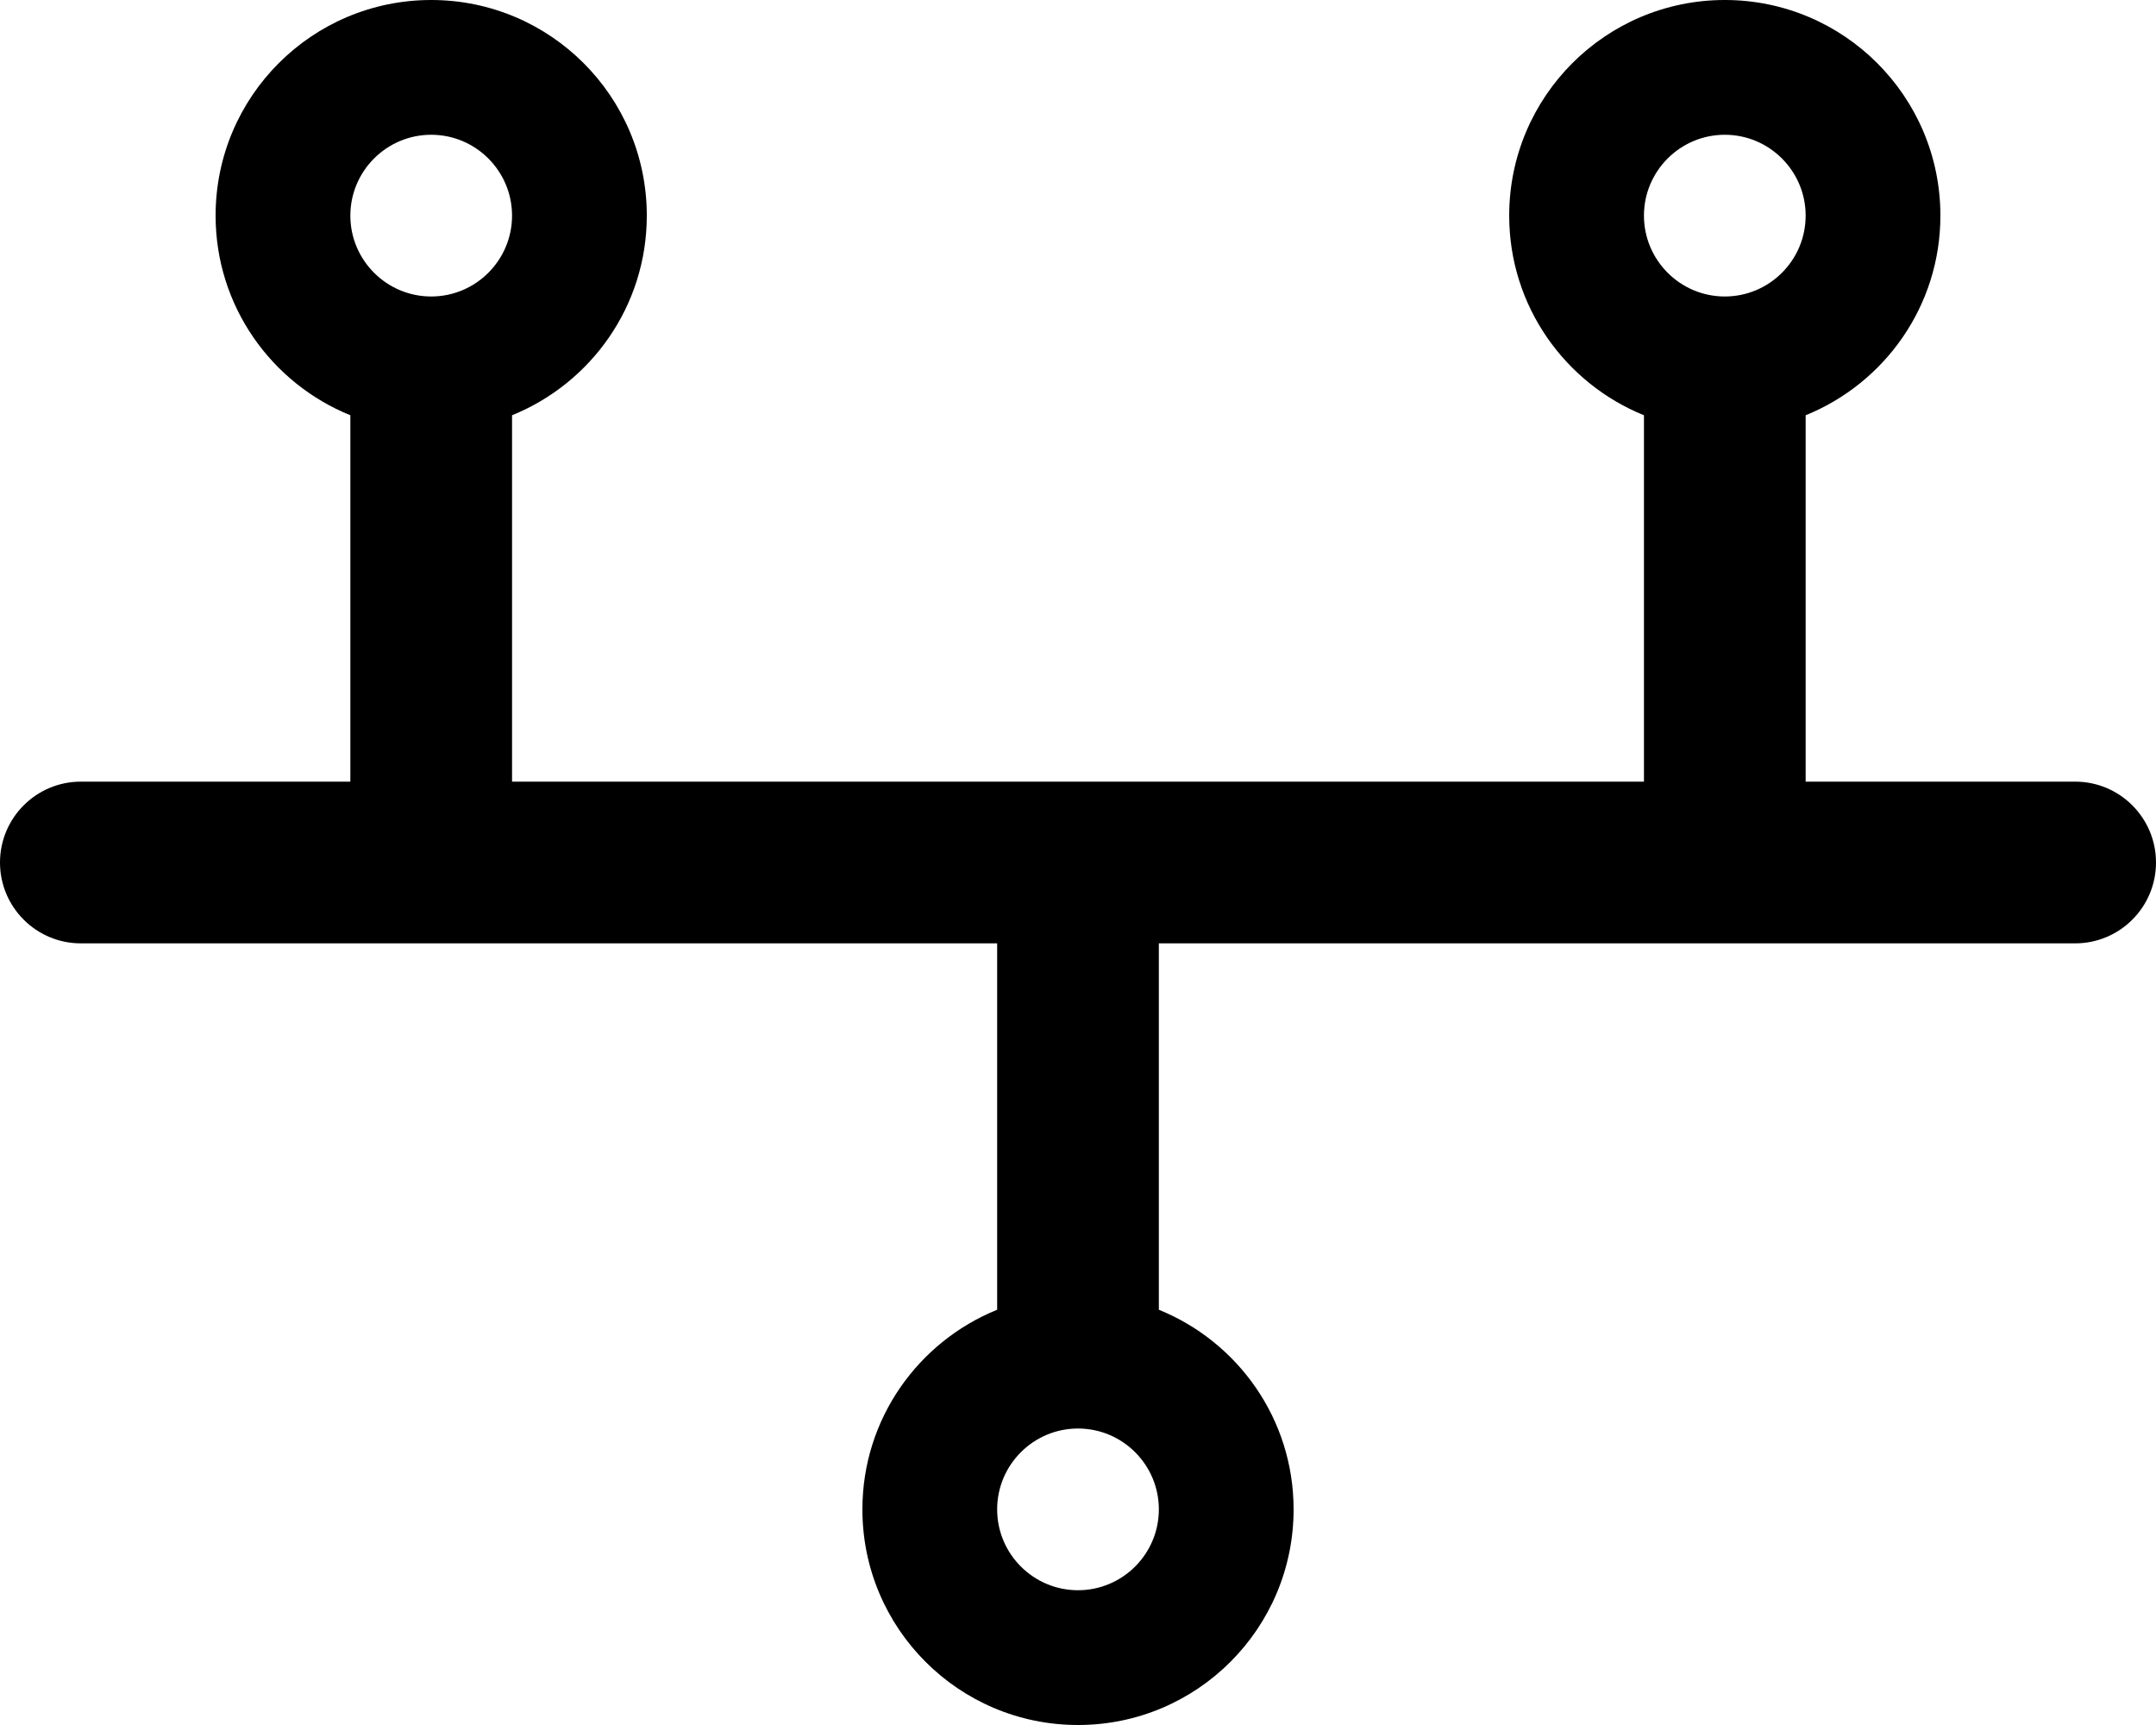 <svg xmlns="http://www.w3.org/2000/svg" viewBox="0 0 640 512"><!-- Font Awesome Pro 6.0.0-alpha2 by @fontawesome - https://fontawesome.com License - https://fontawesome.com/license (Commercial License) --><path d="M616 232H536V123.254C559.436 113.75 576 90.844 576 64C576 28.656 547.348 0 512 0C476.654 0 448 28.656 448 64C448 90.844 464.564 113.75 488 123.254V232H152V123.254C175.436 113.75 192 90.844 192 64C192 28.656 163.348 0 128 0C92.654 0 64 28.656 64 64C64 90.844 80.564 113.75 104 123.254V232H24C10.75 232 0 242.75 0 256S10.75 280 24 280H296V388.746C272.564 398.25 256 421.156 256 448C256 483.344 284.654 512 320 512C355.348 512 384 483.344 384 448C384 421.156 367.436 398.25 344 388.746V280H616C629.25 280 640 269.25 640 256S629.25 232 616 232ZM512 40C525.234 40 536 50.766 536 64C536 77.232 525.234 88 512 88C498.768 88 488 77.232 488 64C488 50.766 498.768 40 512 40ZM128 40C141.234 40 152 50.766 152 64C152 77.232 141.234 88 128 88C114.768 88 104 77.232 104 64C104 50.766 114.768 40 128 40ZM320 472C306.768 472 296 461.232 296 448C296 434.766 306.768 424 320 424C333.234 424 344 434.766 344 448C344 461.232 333.234 472 320 472Z"/></svg>